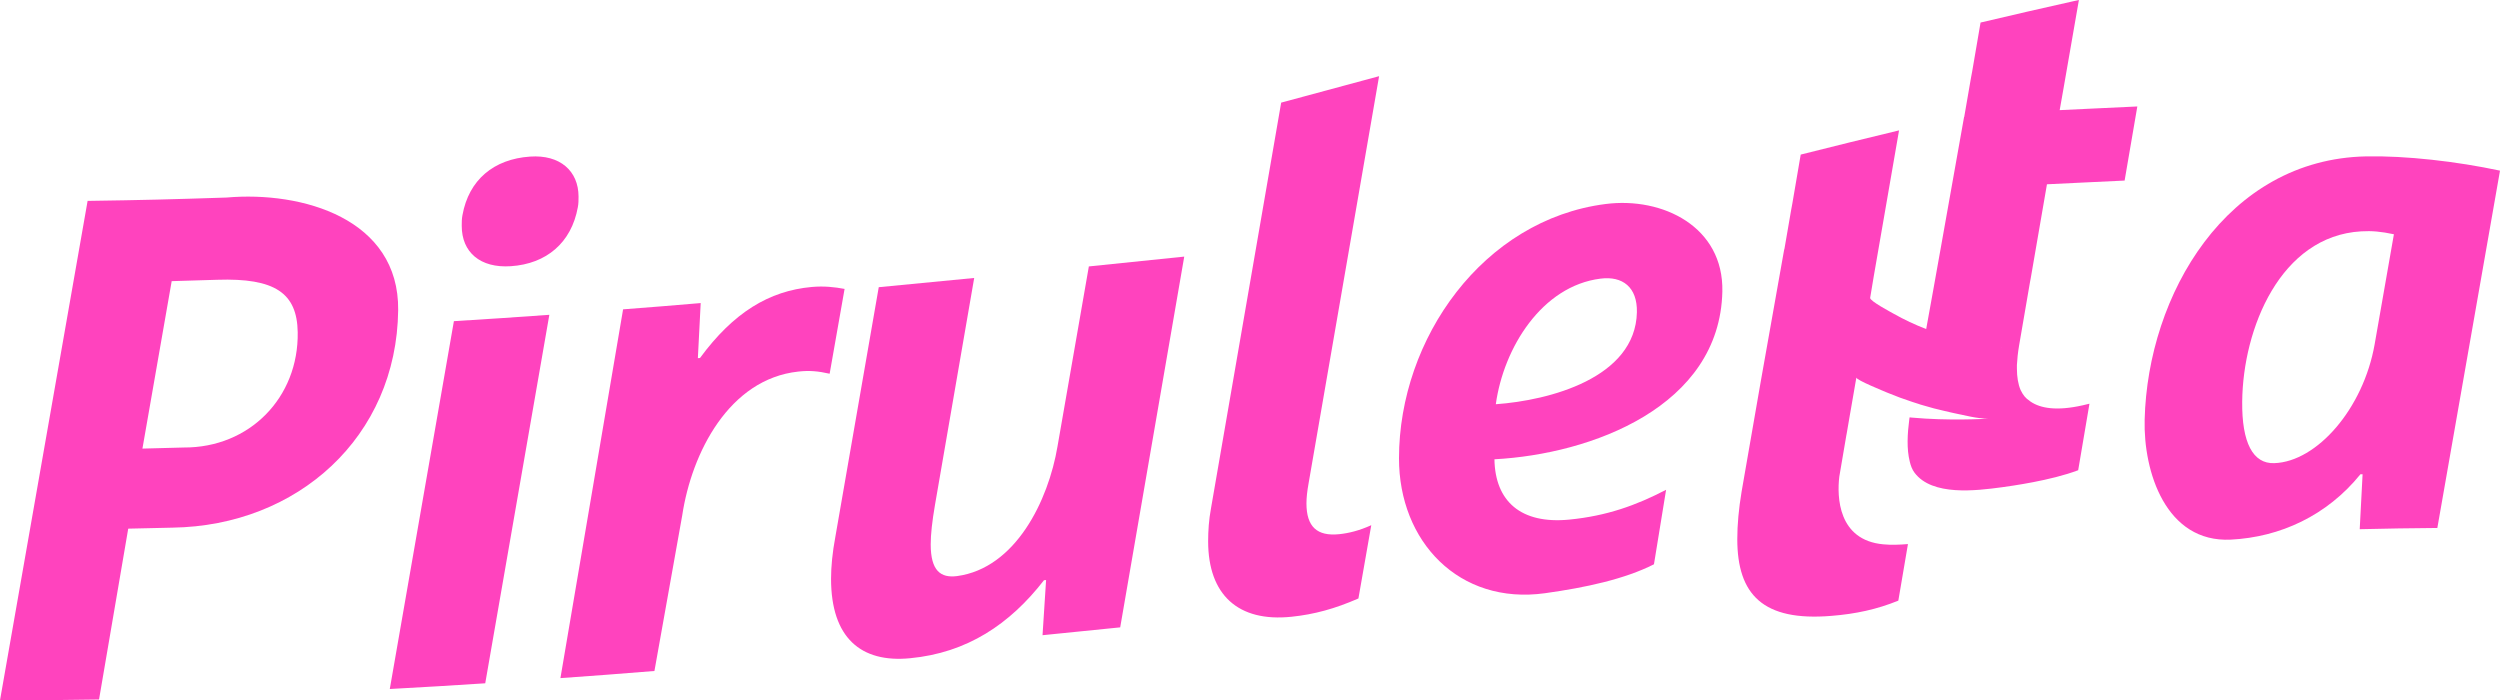 <svg xmlns="http://www.w3.org/2000/svg" width="357" height="100" viewBox="0 0 357 100" fill="none"><path d="M26.242 63.904C23.879 63.974 22.702 64.006 20.339 64.06L24.517 40.148C27.117 40.079 28.417 40.038 31.021 39.952C39.263 39.682 42.428 41.838 42.513 47.445C42.66 56.775 35.633 63.949 26.242 63.904ZM32.35 28.209C24.407 28.471 20.449 28.573 12.51 28.688C8.348 52.46 4.178 76.231 0 100C5.654 100 8.483 99.984 14.141 99.89L18.311 75.492C20.834 75.442 22.089 75.418 24.611 75.349C42.497 75.087 56.646 62.399 56.859 44.296C57.01 31.215 43.143 27.264 32.35 28.209Z" fill="#FF43BE"></path><path d="M75.694 22.361C70.506 22.717 66.945 25.682 66.038 30.73C65.936 31.241 65.936 31.748 65.936 32.259C65.936 36.022 68.577 38.309 72.951 38.014C78.037 37.675 81.598 34.656 82.513 29.601C82.616 29.093 82.616 28.582 82.616 28.071C82.607 24.406 79.966 22.062 75.694 22.361ZM64.816 45.863C61.768 63.372 58.717 80.881 55.662 98.389C61.112 98.095 63.838 97.923 69.292 97.575C72.339 80.037 75.39 62.497 78.446 44.955C72.992 45.344 70.269 45.524 64.816 45.863Z" fill="#FF43BE"></path><path d="M115.926 40.979C109.827 41.531 104.741 44.623 99.958 51.123L99.655 51.147L100.06 43.278C95.628 43.654 93.412 43.834 88.977 44.173C85.998 61.728 83.015 79.282 80.028 96.835C85.395 96.454 88.085 96.25 93.453 95.816C95.044 86.936 95.833 82.502 97.419 73.615C98.772 64.624 104.136 54.121 113.997 53.061C115.595 52.881 116.842 53 118.473 53.368L120.607 41.257C119.176 40.987 117.655 40.824 115.926 40.979Z" fill="#FF43BE"></path><path d="M155.488 38.046L151.012 63.741C149.712 71.487 145.027 81.14 136.666 82.265C134.324 82.568 132.905 81.504 132.905 77.746C132.905 76.314 133.109 74.461 133.518 72.085L139.115 39.694C133.661 40.23 130.935 40.492 125.485 41.011L119.283 76.69C118.874 78.862 118.674 80.919 118.674 82.645C118.674 91.092 122.946 94.679 129.957 93.996C138.097 93.223 144.201 89.145 149.078 82.858L149.381 82.826L148.874 90.707C153.313 90.27 155.529 90.037 159.965 89.587L169.11 36.643C163.665 37.212 160.938 37.494 155.488 38.046Z" fill="#FF43BE"></path><path d="M186.562 71.88C186.562 71.066 186.665 70.138 186.869 69.001L196.934 10.879C191.341 12.384 188.549 13.141 182.952 14.655C179.616 33.968 176.276 53.275 172.932 72.576C172.626 74.236 172.523 75.774 172.523 77.3C172.523 84.932 176.796 88.867 184.424 88.073C187.682 87.734 190.63 86.928 193.982 85.46C194.714 81.279 195.078 79.181 195.818 74.997C194.085 75.782 192.568 76.146 191.243 76.281C188.091 76.605 186.562 75.238 186.562 71.88Z" fill="#FF43BE"></path><path d="M213.602 57.724C214.714 49.671 220.176 40.84 228.557 39.789C231.7 39.388 233.822 41.004 233.749 44.583C233.544 53.994 221.218 57.18 213.602 57.724ZM245.952 41.642C246.156 32.386 237.432 28.087 229.272 29.134C211.811 31.367 199.792 48.329 199.776 65.43C199.759 77.324 208.344 86.417 220.625 84.711C226.451 83.901 232.015 82.695 236.185 80.58C236.872 76.322 237.219 74.191 237.919 69.942C233.646 72.159 229.476 73.672 224.08 74.2C217.171 74.87 213.5 71.574 213.406 65.586C227.248 64.853 245.584 58.072 245.952 41.642Z" fill="#FF43BE"></path><path d="M339.098 49.172C337.479 58.358 330.86 65.937 324.764 66.138C321.715 66.248 320.124 63.201 320.186 57.352C320.288 46.902 325.643 33.715 337.172 33.036C338.734 32.942 340.018 33.069 341.849 33.453L339.098 49.172ZM337.884 22.332C317.974 22.729 306.707 42.067 306.257 59.913C306.061 67.365 309.282 77.517 318.563 77.059C325.603 76.707 332.287 73.635 337.066 67.729H337.377C337.213 70.866 337.127 72.428 336.968 75.57C341.399 75.468 343.615 75.435 348.051 75.394L357 24.369C350.802 23.044 343.574 22.221 337.884 22.332Z" fill="#FF43BE"></path><path d="M285.84 49.643C285.813 49.637 285.794 49.633 285.783 49.63H285.84V49.643ZM283.935 59.79C283.924 59.79 283.92 59.788 283.923 59.782H283.935V59.79ZM288.322 49.36C288.943 45.72 289.262 43.904 289.887 40.264C289.92 40.047 289.953 39.945 289.99 39.72C290.905 34.39 291.371 31.74 292.287 26.419L292.3 26.316C296.04 26.112 299.564 25.989 303.395 25.785C304.11 21.555 304.486 19.433 305.21 15.203C301.379 15.408 297.876 15.522 294.123 15.727C294.34 14.545 294.442 13.911 294.658 12.7L296.866 0L295.901 0.213C290.905 1.325 288.105 1.984 282.823 3.219C282.337 6.008 282.099 7.415 281.625 10.213L281.453 11.133L280.489 16.712H280.468C279.119 24.251 278.461 28.03 277.112 35.572C276.466 39.278 275.648 43.687 275.06 46.988C273.462 46.374 271.921 45.649 270.436 44.812C270.096 44.616 266.981 42.976 267.059 42.534C267.206 41.601 267.365 40.706 267.57 39.47C267.909 37.474 268.089 36.476 268.433 34.492C268.645 33.233 268.747 32.611 268.976 31.363L271.184 18.619C265.563 19.981 262.754 20.66 257.141 22.075C256.654 24.877 256.417 26.284 255.943 29.085L255.771 30.014L254.807 35.605H254.786C253.437 43.168 252.779 46.943 251.43 54.506C250.342 60.788 249.798 63.93 248.699 70.212C248.29 72.683 248.085 74.939 248.085 76.981C248.085 84.92 251.761 88.753 261.515 87.947C264.974 87.673 268.036 87.015 271.082 85.771C271.625 82.536 271.899 80.916 272.455 77.693C271.298 77.787 270.076 77.844 268.939 77.73C262.456 77.141 262.312 70.928 262.652 68.069L263.67 62.093C263.692 62.058 263.7 62.024 263.694 61.991L264.205 59.009C264.25 58.792 264.271 58.678 264.303 58.453C264.602 56.727 264.859 55.275 265.088 53.917C265.088 54.281 269.042 55.868 269.475 56.06C270.666 56.556 271.871 57.002 273.089 57.398L273.952 57.672C274.036 57.704 274.122 57.734 274.209 57.762C274.419 57.824 274.628 57.884 274.835 57.942C275.72 58.212 276.612 58.446 277.508 58.645C277.898 58.743 278.291 58.835 278.686 58.919C278.822 58.955 278.958 58.985 279.095 59.009C280.66 59.324 282.292 59.782 283.89 59.782C283.322 59.823 278.212 60.109 272.987 59.631L272.692 59.598C272.668 59.668 272.668 59.733 272.656 59.803C272.378 61.934 272.251 64.077 272.717 65.926C272.852 66.502 273.056 67.059 273.404 67.513C275.922 70.858 282.177 70.077 285.885 69.578C287.189 69.394 292.823 68.637 296.764 67.149C297.377 63.566 297.671 61.774 298.285 58.179C298.33 57.978 298.342 57.876 298.375 57.647C298.048 57.734 297.73 57.811 297.422 57.876C293.649 58.727 291.371 58.293 289.99 57.365C289.952 57.332 289.909 57.302 289.863 57.275C289.863 57.261 289.852 57.249 289.83 57.238C289.295 56.911 288.89 56.412 288.604 55.811L288.538 55.688C288.187 54.858 288.015 53.815 288.015 52.637V52.125C288.06 51.275 288.15 50.391 288.322 49.36Z" fill="#FF43BE"></path></svg>